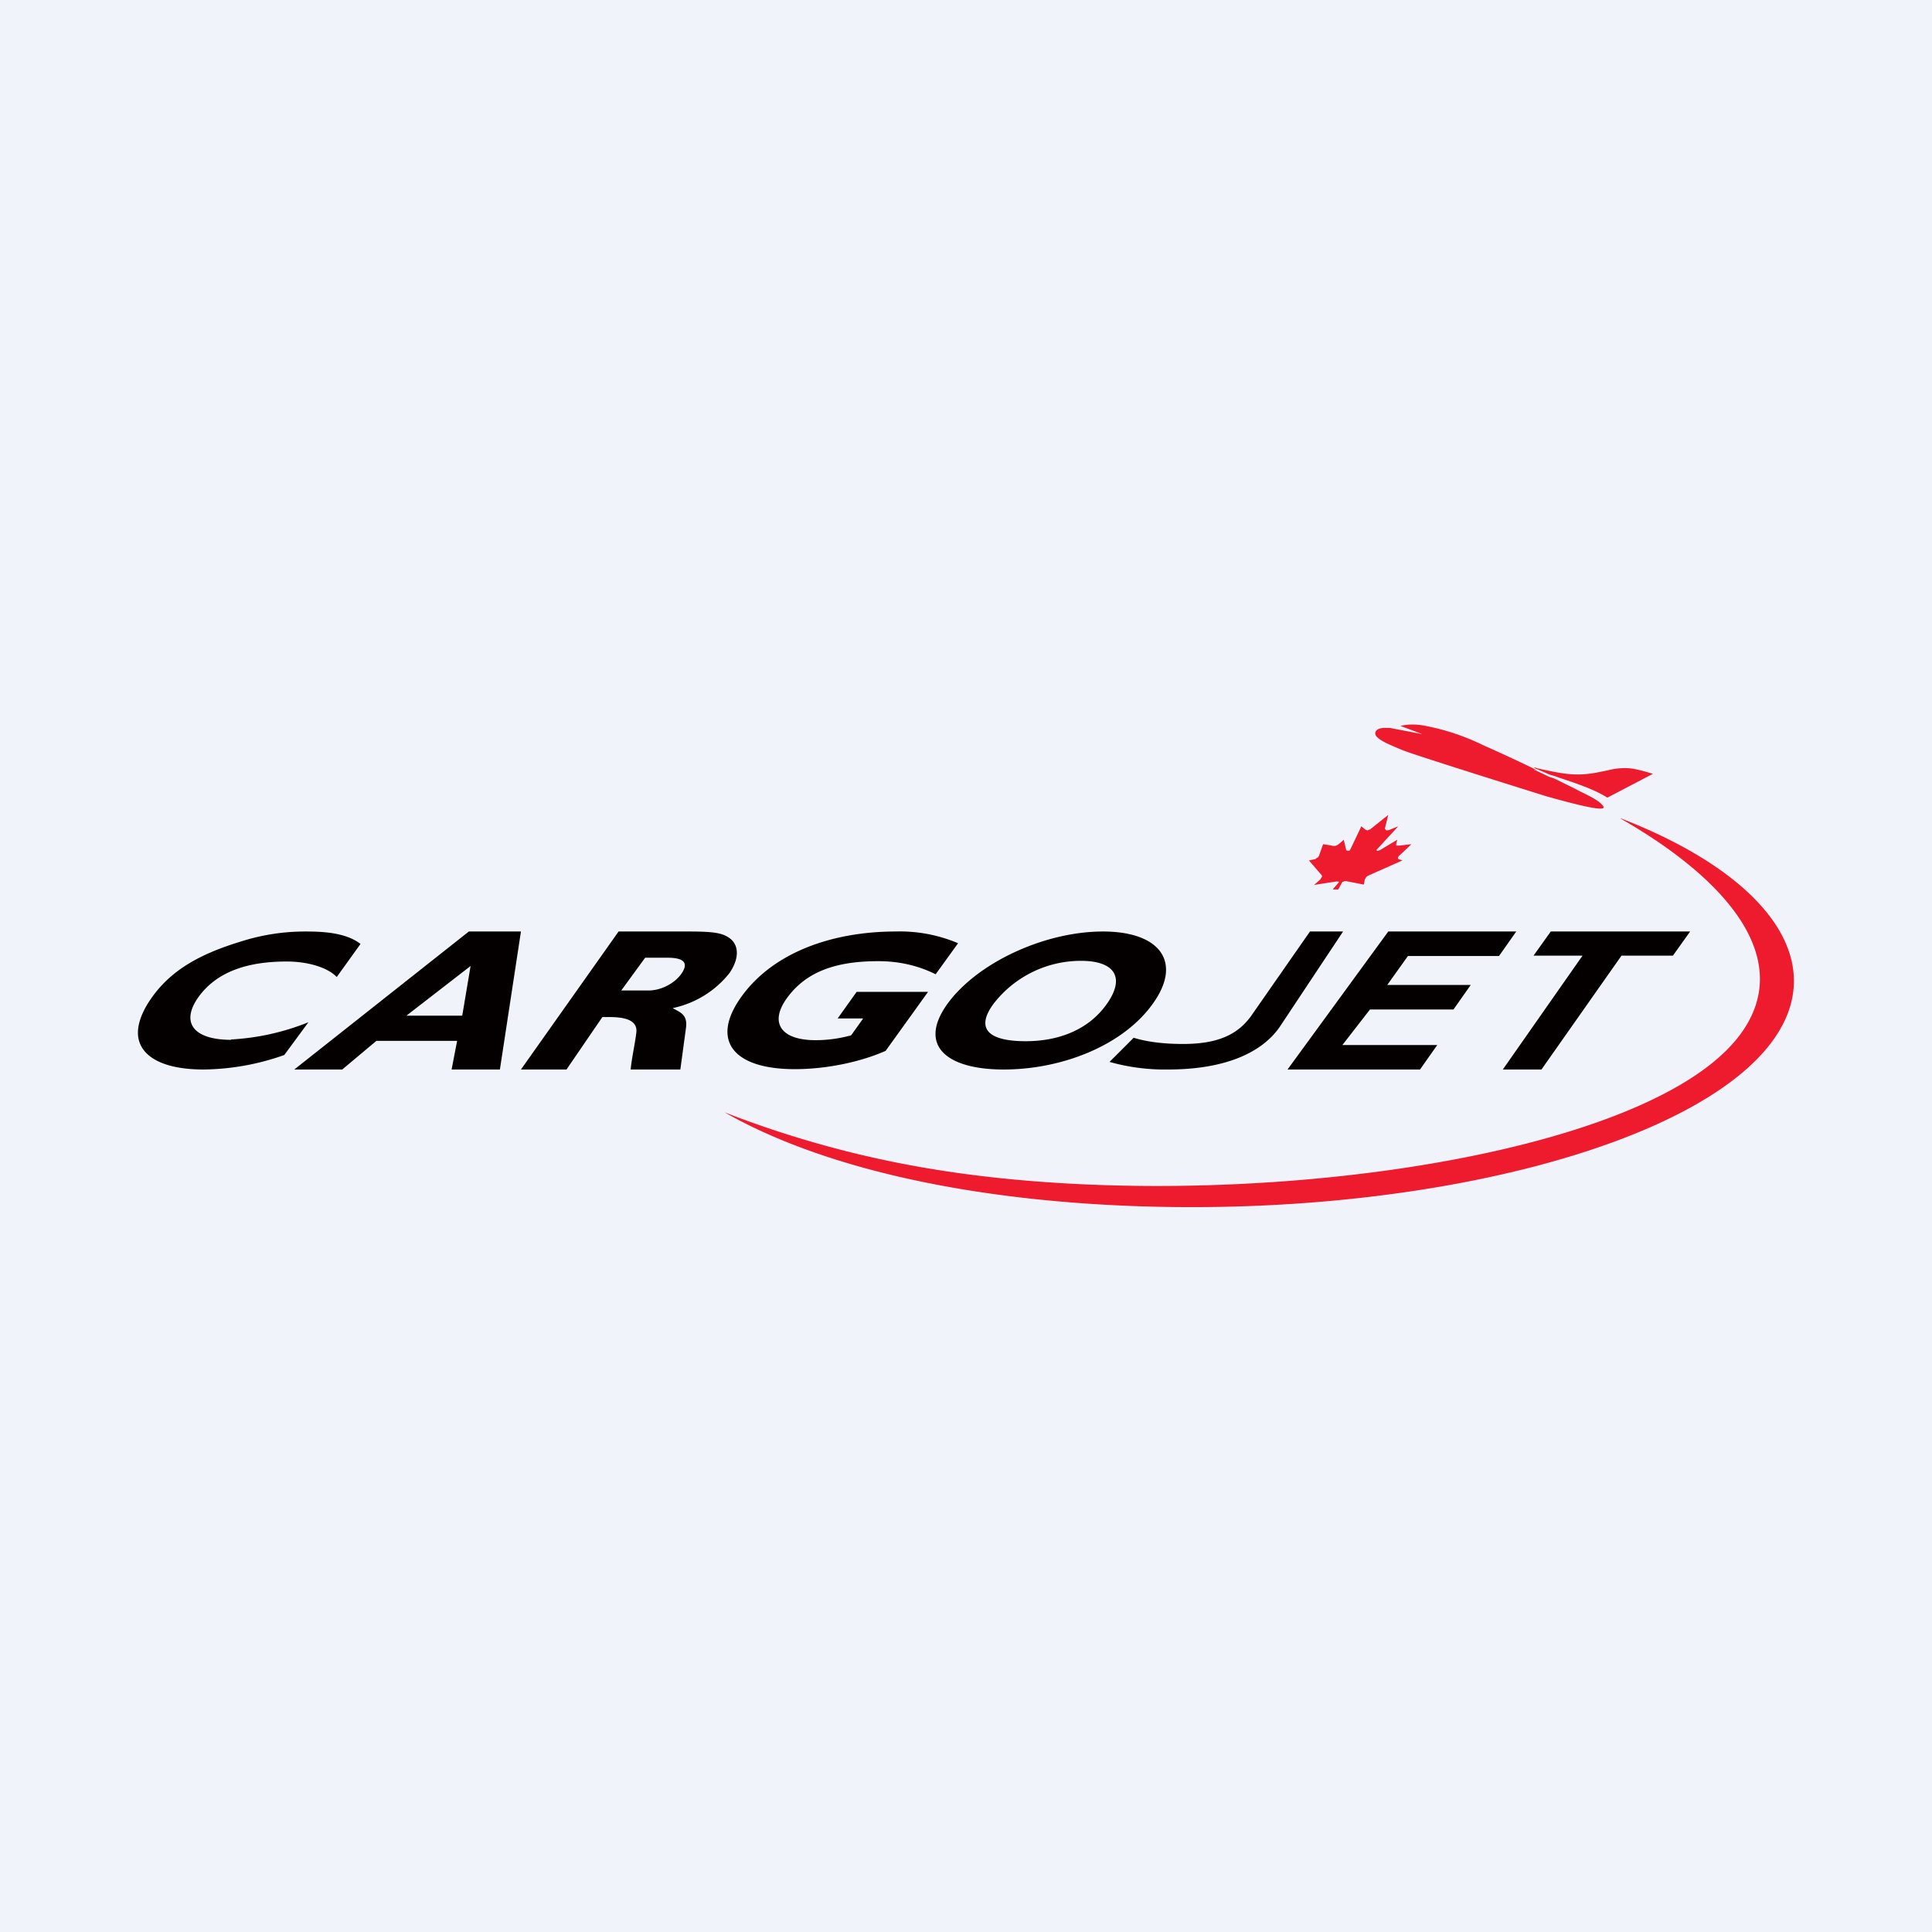 <svg xmlns="http://www.w3.org/2000/svg" width="56" height="56"><path fill="#F0F3FA" d="M0 0h56v56H0z"/><path d="M46.98 23.73C50.24 25.6 52 27.9 50.43 30c-2.77 3.7-15.3 5.3-23.68 3.84a29.9 29.9 0 01-5.75-1.6c2.38 1.36 6 2.36 10.7 2.66 9.15.58 18.08-1.72 19.94-5.14 1.2-2.19-.69-4.5-4.66-6.04zm-6.7-2.63h-.08c-.3-.02-.4.12-.3.25.14.14.36.23.77.4.4.16 4.15 1.33 4.15 1.33.61.17 1.45.4 1.63.35.03 0 .04-.03.02-.06-.08-.14-.38-.29-.65-.42l-.17-.09-.57-.28-.07-.03-.1-.03-.46-.22.05.01.06.02c-.53-.26-1.14-.54-1.57-.73a6.65 6.65 0 00-1.78-.58c-.3-.04-.47-.01-.62.02l.64.24-.94-.18zm4.63 1.35l.1.03.07.02.05.02c.5.17 1.05.34 1.46.6l1.32-.69s-.44-.14-.67-.16a1.9 1.9 0 00-.64.06l-.35.07c-.59.1-.92.04-1.69-.13l-.05-.02h-.06l.46.2zm-5.21 1.6l.04-.03.5-.4-.1.4.02.02.02.03.08-.01.27-.11-.6.65-.02.02-.01.01v.02l.01.01h.04l.02-.01.03-.01.5-.3-.03.12v.05h.08l.36-.04-.36.34-.03.04v.03l.01.02.12.04-.99.44-.05.03-.05.08-.03.15-.51-.1h-.05l-.04.02h-.02l-.12.22h-.16l.18-.21v-.01l-.03-.01h-.05l-.64.1.18-.16.03-.05.02-.03v-.03l-.38-.44.19-.04.02-.02.05-.03.03-.04.12-.34.2.03c.17.04.18.04.4-.16l.07.3.01.01h.01l.02.01h.04l.02-.01.01-.02.01-.01.01-.02.31-.65.12.1.06.02.06-.03z" fill="#ED1B2D"/><path d="M6.7 30.14c-1.09 0-1.48-.5-.94-1.25.54-.74 1.44-1.02 2.55-1.02.63 0 1.2.18 1.45.45l.69-.96c-.43-.33-1.09-.36-1.6-.36-.65 0-1.28.1-1.9.3-1.17.36-1.98.82-2.54 1.6-.3.42-.43.79-.41 1.1.05.62.72 1 1.9 1a7.2 7.2 0 002.34-.42l.7-.95a7 7 0 01-2.25.5zM13.59 27l-5.06 4h1.39l.99-.83h2.34l-.16.83h1.4l.61-4h-1.5zm-.2 2.44h-1.61L13.64 28l-.24 1.43zm6.49.38c.07-.43-.19-.48-.38-.6a2.84 2.84 0 001.64-1.01c.28-.4.29-.79.03-1-.22-.17-.47-.21-1.23-.21h-2.01l-2.83 4h1.32l1.04-1.52c.34 0 1.07-.04.98.48-.04.33-.13.71-.16 1.04h1.44l.16-1.18zM18 28.72l.7-.96h.65c.49 0 .62.16.39.48-.2.27-.57.46-.92.47H18zm6.83.03l-.55.77h.74l-.35.49c-.37.1-.71.14-1.03.14-1 0-1.35-.5-.83-1.22.58-.8 1.48-1.07 2.65-1.07.58 0 1.14.12 1.66.38l.65-.9a4.3 4.3 0 00-1.8-.34c-1.87 0-3.57.62-4.48 1.89-.9 1.25-.26 2.1 1.55 2.1.87 0 1.86-.19 2.63-.53l1.23-1.71h-2.07zm8.58.35c.87-1.2.23-2.1-1.44-2.1-1.69 0-3.64.9-4.51 2.1-.86 1.2-.03 1.9 1.63 1.9 1.7 0 3.46-.7 4.32-1.9zm-1.35.03c-.53.73-1.39 1.05-2.33 1.05-.98 0-1.49-.3-.95-1.06a3.2 3.2 0 012.55-1.27c1 0 1.3.5.73 1.28zm9.6 1.16h-2.75l.8-1.03h2.42l.5-.71h-2.42l.6-.84h2.64l.5-.71h-3.71l-2.92 4h3.84l.5-.71zm5.33-2.59h1.5l.5-.7h-4.04l-.5.7h1.42L43.56 31h1.12L47 27.7zm-10.72 1.74l1.7-2.44h.96l-1.84 2.77c-.55.79-1.67 1.23-3.23 1.23a5.9 5.9 0 01-1.7-.22l.7-.7c.39.12.87.18 1.43.18.99 0 1.58-.26 1.98-.82z" fill="#050000"/></svg>